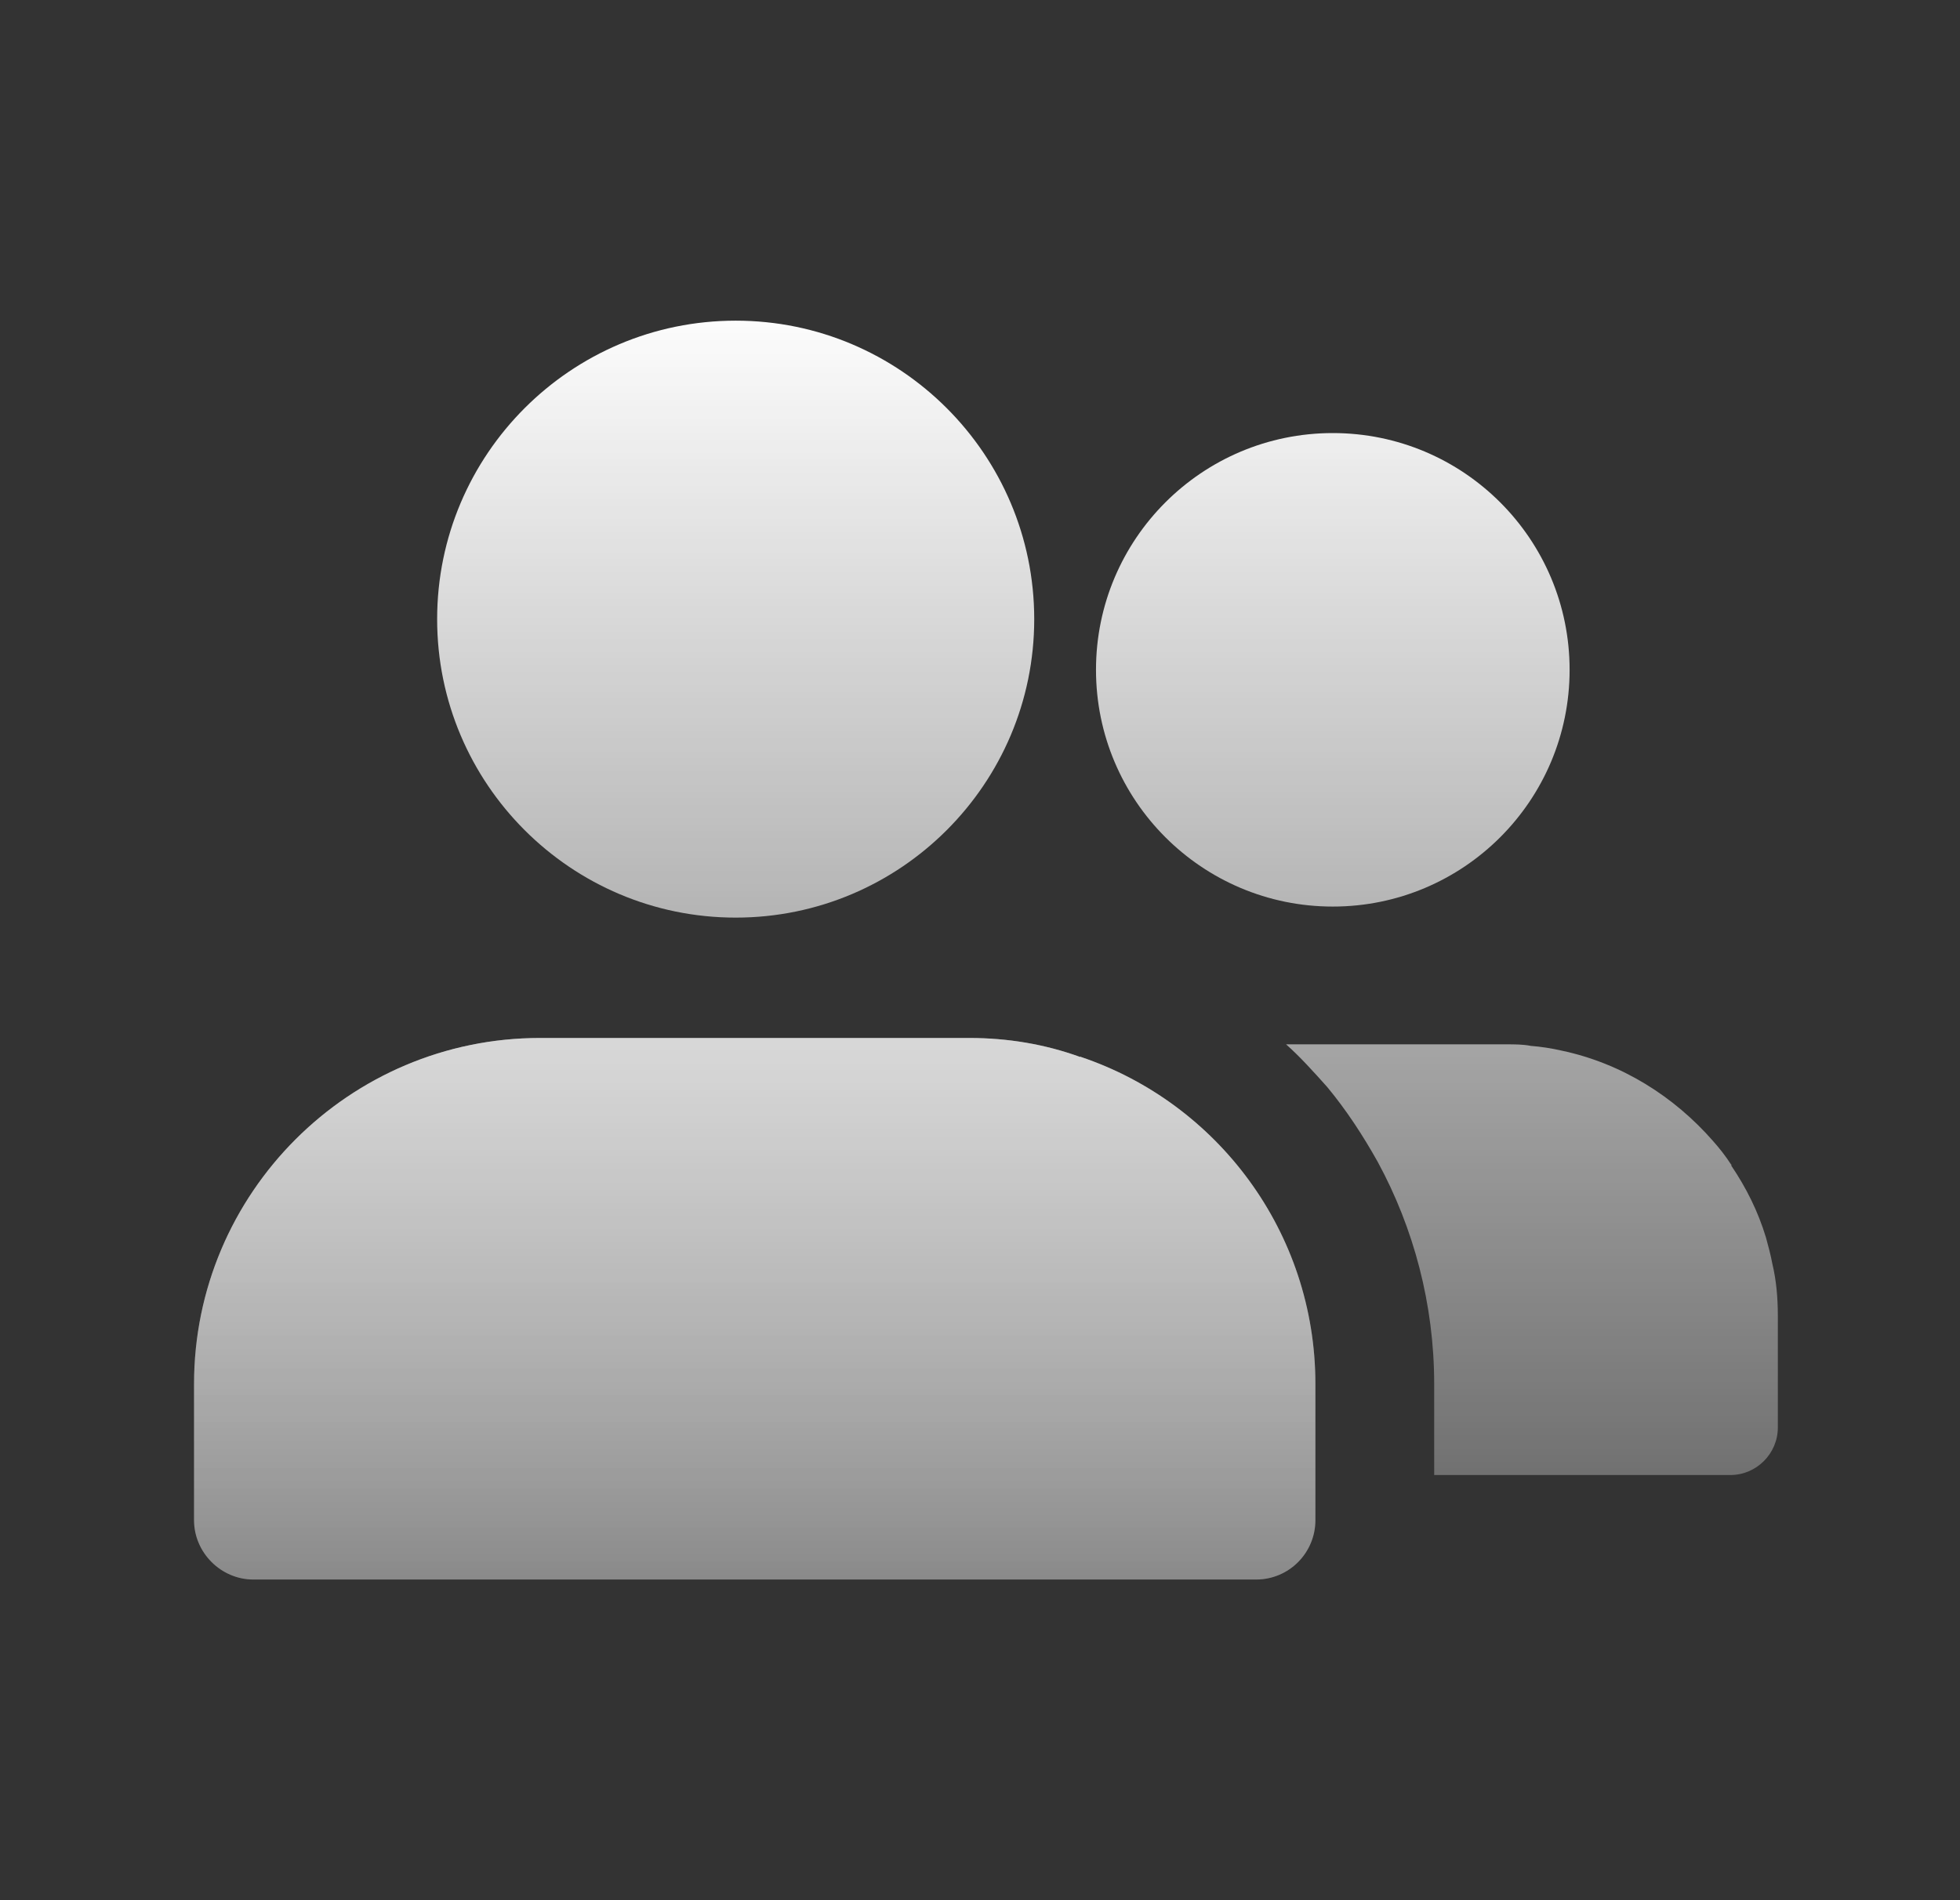 <svg width="33" height="32" viewBox="0 0 33 32" fill="none" xmlns="http://www.w3.org/2000/svg">
<rect x="0" y="0" width="33" height="32" fill="#333333" stroke="none"/>
<path d="M12.387 15.453C15.16 15.453 17.413 13.2 17.413 10.427C17.413 7.653 15.16 5.4 12.387 5.4C9.613 5.4 7.36 7.653 7.36 10.427C7.36 13.2 9.613 15.453 12.387 15.453Z" fill="url(#paint0_linear_83_1451)"/>
<path d="M22.147 23.307V25.6C22.147 26.147 21.707 26.6 21.147 26.6H4.267C3.72 26.6 3.267 26.147 3.267 25.6V23.307C3.267 20.093 5.88 17.48 9.093 17.48H16.32C16.973 17.48 17.6 17.587 18.187 17.8C18.187 17.8 18.187 17.787 18.2 17.8C20.493 18.573 22.147 20.747 22.147 23.307Z" fill="url(#paint1_linear_83_1451)"/>
<path d="M22.147 23.307V25.6C22.147 26.147 21.707 26.6 21.147 26.6H4.267C3.72 26.6 3.267 26.147 3.267 25.6V23.307C3.267 20.093 5.88 17.48 9.093 17.48H16.32C16.973 17.48 17.6 17.587 18.187 17.8C18.187 17.8 18.187 17.787 18.2 17.8C20.493 18.573 22.147 20.747 22.147 23.307Z" fill="url(#paint2_linear_83_1451)"/>
<path d="M29.933 22.16V24.04C29.933 24.48 29.573 24.84 29.133 24.84H24.147V23.307C24.147 21.96 23.8 20.68 23.2 19.573C22.947 19.12 22.667 18.693 22.347 18.307C22.12 18.053 21.893 17.8 21.653 17.587H25.36C25.507 17.587 25.64 17.587 25.773 17.613C25.947 17.627 26.12 17.653 26.293 17.693C27.307 17.907 28.187 18.467 28.84 19.213C28.947 19.333 29.053 19.467 29.147 19.613C29.16 19.613 29.16 19.613 29.147 19.627C29.4 20 29.6 20.4 29.733 20.84C29.773 20.987 29.813 21.133 29.84 21.28C29.907 21.56 29.933 21.853 29.933 22.16Z" fill="url(#paint3_linear_83_1451)"/>
<path d="M22.44 15.267C24.642 15.267 26.427 13.482 26.427 11.28C26.427 9.078 24.642 7.293 22.44 7.293C20.238 7.293 18.453 9.078 18.453 11.28C18.453 13.482 20.238 15.267 22.44 15.267Z" fill="url(#paint4_linear_83_1451)"/>
<defs>
<linearGradient id="paint0_linear_83_1451" x1="16.6" y1="5" x2="16.6" y2="33.5" gradientUnits="userSpaceOnUse">
<stop stop-color="white"/>
<stop offset="1" stop-color="white" stop-opacity="0"/>
</linearGradient>
<linearGradient id="paint1_linear_83_1451" x1="16.6" y1="5" x2="16.6" y2="33.5" gradientUnits="userSpaceOnUse">
<stop stop-color="white"/>
<stop offset="1" stop-color="white" stop-opacity="0"/>
</linearGradient>
<linearGradient id="paint2_linear_83_1451" x1="16.6" y1="5" x2="16.6" y2="33.5" gradientUnits="userSpaceOnUse">
<stop stop-color="white"/>
<stop offset="1" stop-color="white" stop-opacity="0"/>
</linearGradient>
<linearGradient id="paint3_linear_83_1451" x1="16.6" y1="5" x2="16.6" y2="33.5" gradientUnits="userSpaceOnUse">
<stop stop-color="white"/>
<stop offset="1" stop-color="white" stop-opacity="0"/>
</linearGradient>
<linearGradient id="paint4_linear_83_1451" x1="16.6" y1="5" x2="16.6" y2="33.5" gradientUnits="userSpaceOnUse">
<stop stop-color="white"/>
<stop offset="1" stop-color="white" stop-opacity="0"/>
</linearGradient>
</defs>
</svg>
